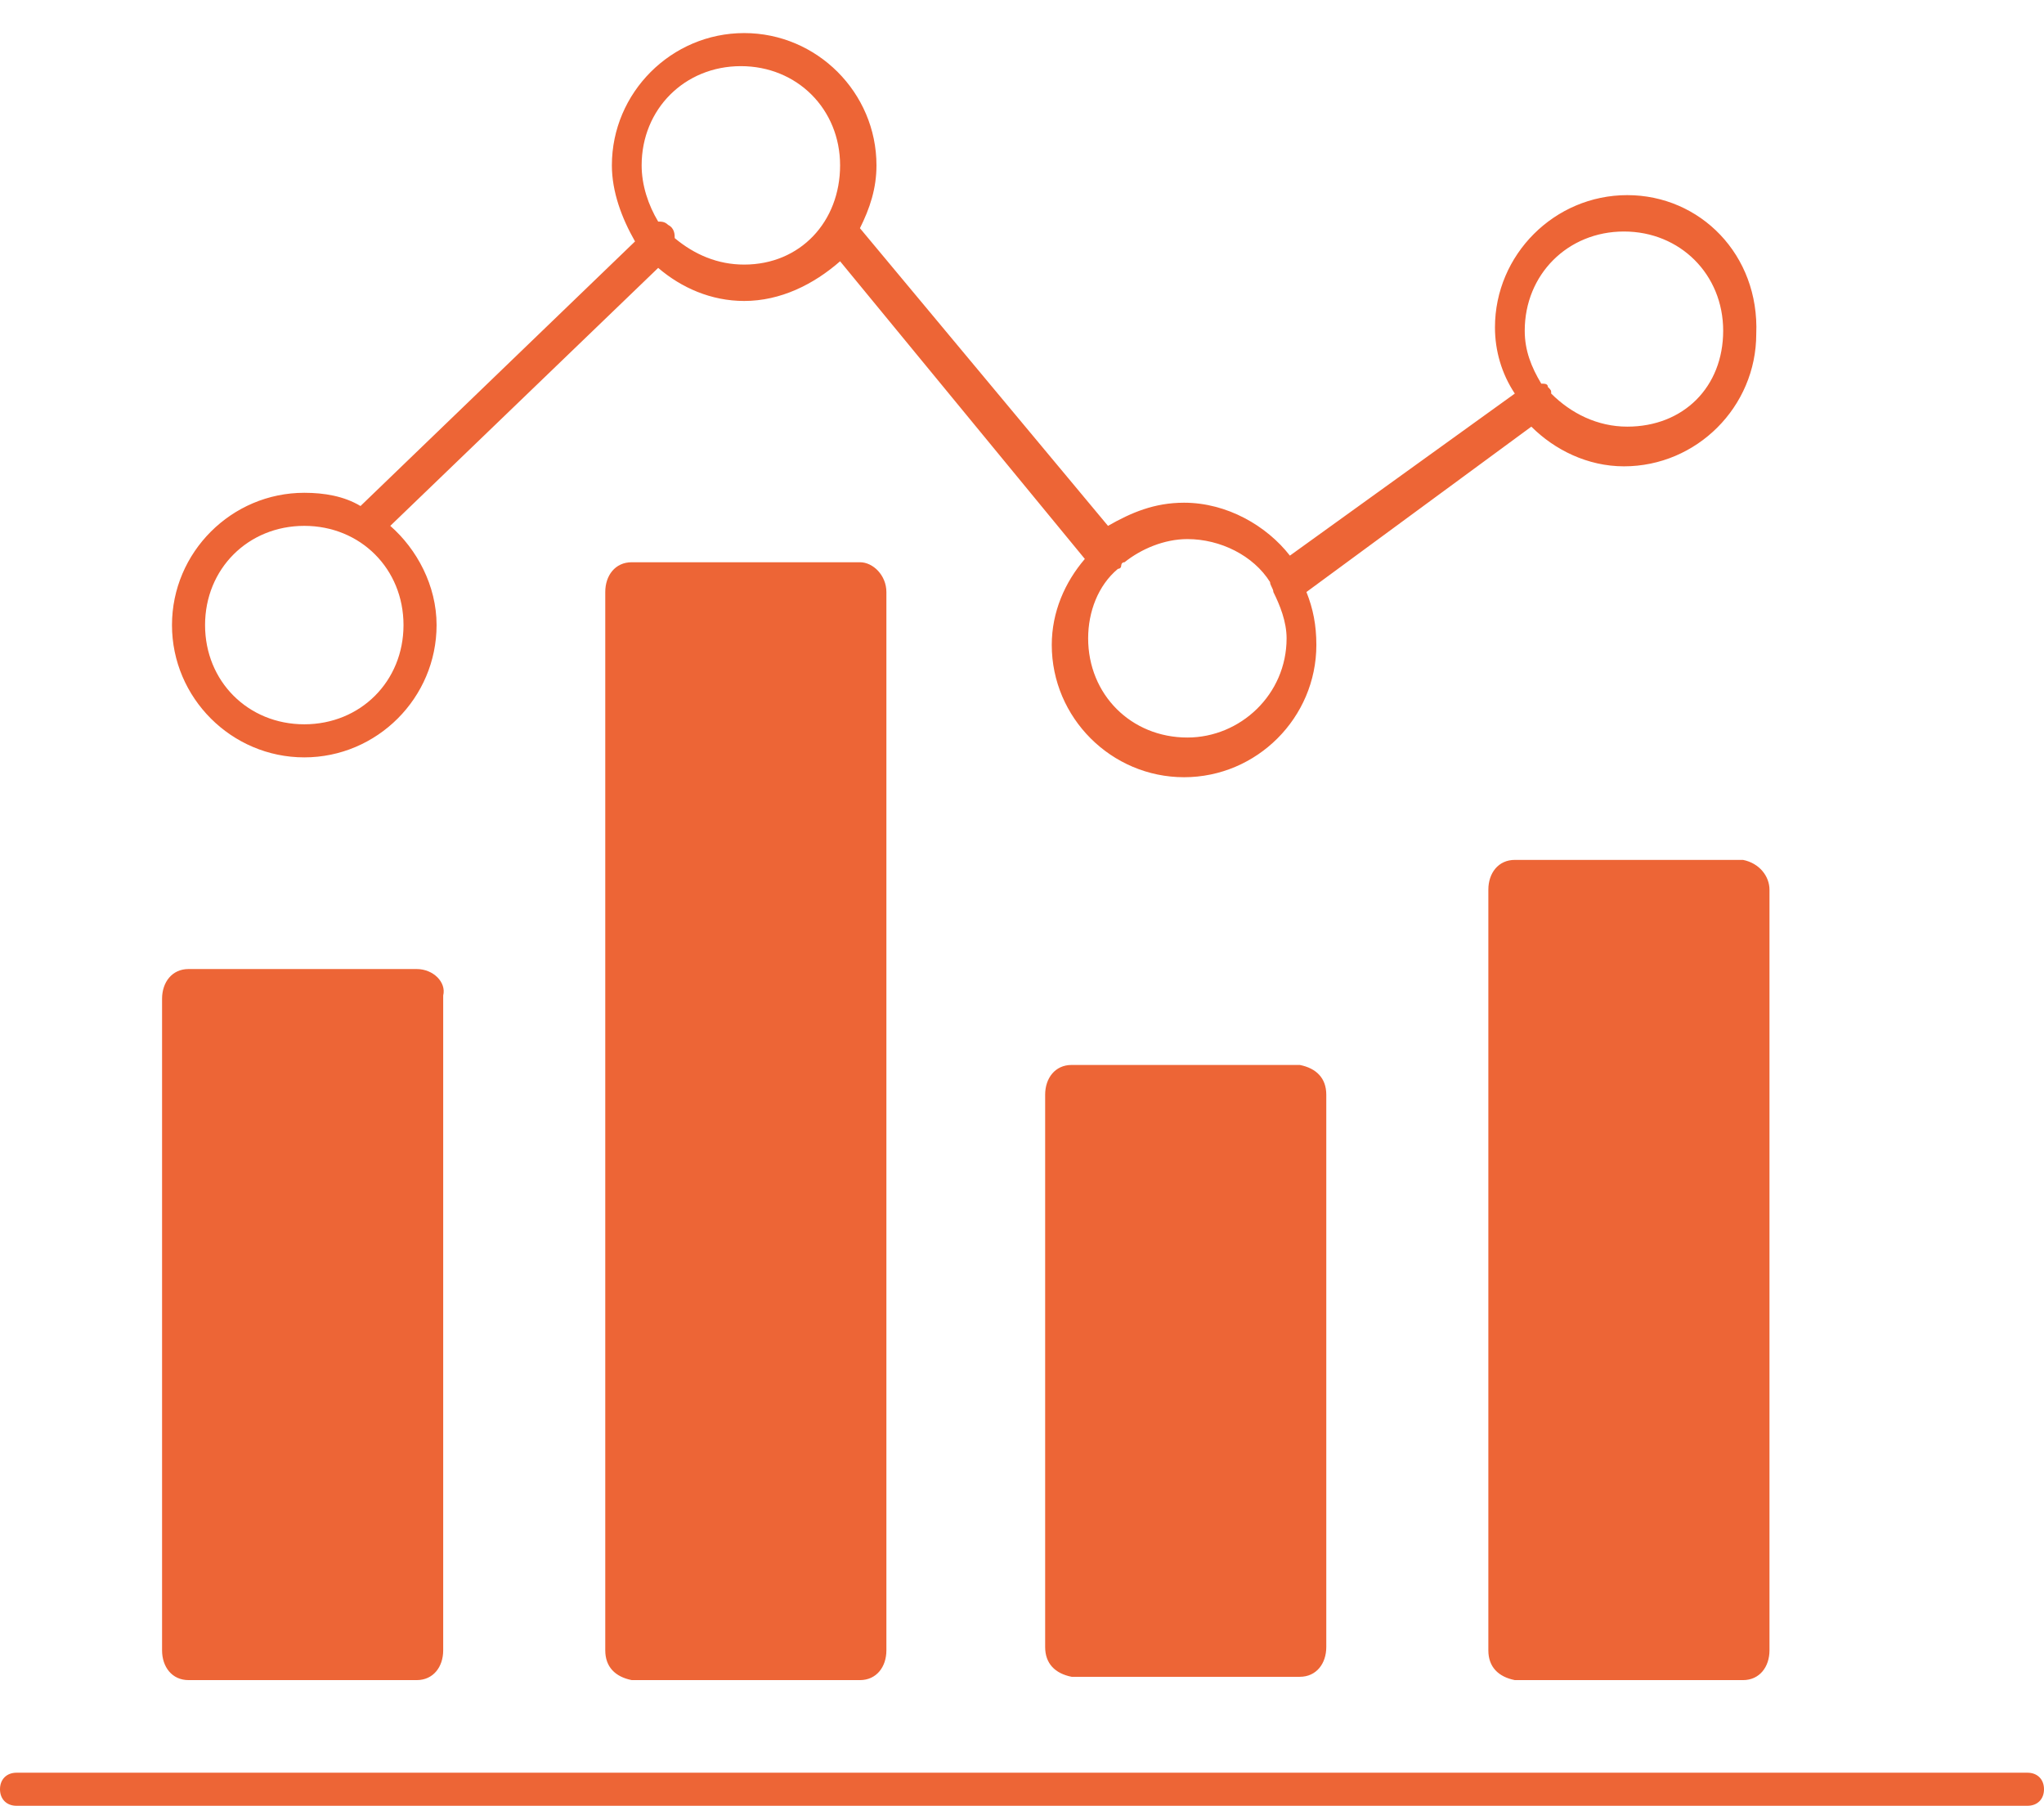 <?xml version="1.0" encoding="utf-8"?>
<!-- Generator: Adobe Illustrator 21.1.0, SVG Export Plug-In . SVG Version: 6.00 Build 0)  -->
<svg version="1.1" id="_x31_470484f-b87d-44a8-a973-b6bef9810940"
	 xmlns="http://www.w3.org/2000/svg" xmlns:xlink="http://www.w3.org/1999/xlink" x="0px" y="0px" viewBox="0 0 61.8 54.6"
	 style="enable-background:new 0 0 61.8 54.6;" xml:space="preserve">
<style type="text/css">
	.st0{fill:#ED6536;}
</style>
<path class="st0" d="M12.6,29.3H5.7c-0.5,0-0.8,0.4-0.8,0.9c0,0,0,0,0,0v19.7c0,0.5,0.3,0.9,0.8,0.9c0,0,0,0,0,0h6.9
	c0.5,0,0.8-0.4,0.8-0.9c0,0,0,0,0,0V30.1C13.5,29.7,13.1,29.3,12.6,29.3C12.7,29.3,12.7,29.3,12.6,29.3z M26,17h-6.9
	c-0.5,0-0.8,0.4-0.8,0.9c0,0,0,0,0,0v32c0,0.5,0.3,0.8,0.8,0.9c0,0,0,0,0,0H26c0.5,0,0.8-0.4,0.8-0.9c0,0,0,0,0,0v-32
	C26.8,17.4,26.4,17,26,17C26,17,26,17,26,17z M52.7,26h-6.9c-0.5,0-0.8,0.4-0.8,0.9c0,0,0,0,0,0v23c0,0.5,0.3,0.8,0.8,0.9
	c0,0,0,0,0,0h6.9c0.5,0,0.8-0.4,0.8-0.9c0,0,0,0,0,0v-23C53.5,26.5,53.2,26.1,52.7,26C52.7,26,52.7,26,52.7,26z M39.3,32.2h-6.9
	c-0.5,0-0.8,0.4-0.8,0.9c0,0,0,0,0,0v16.7c0,0.5,0.3,0.8,0.8,0.9c0,0,0,0,0,0h6.9c0.5,0,0.8-0.4,0.8-0.9c0,0,0,0,0,0V33.1
	C40.1,32.6,39.8,32.3,39.3,32.2z"/>
<path class="st0" d="M49.2,5.9c-2.2,0-4,1.8-4,4c0,0.7,0.2,1.4,0.6,2L39,16.8c-0.7-0.9-1.9-1.6-3.2-1.6c-0.9,0-1.6,0.3-2.3,0.7
	L26,6.9c0,0,0,0,0,0c0.3-0.6,0.5-1.2,0.5-1.9c0-2.2-1.8-4-4-4c-2.2,0-4,1.8-4,4c0,0.8,0.3,1.6,0.7,2.3l-8.3,8
	c-0.5-0.3-1.1-0.4-1.7-0.4c-2.2,0-4,1.8-4,4c0,2.2,1.8,4,4,4c2.2,0,4-1.8,4-4c0-1.2-0.6-2.3-1.4-3l8.1-7.8c0.7,0.6,1.6,1,2.6,1
	c1.1,0,2.1-0.5,2.9-1.2l7.4,9c-0.6,0.7-1,1.6-1,2.6c0,2.2,1.8,4,4,4c2.2,0,4-1.8,4-4c0-0.6-0.1-1.1-0.3-1.6l6.8-5
	c0.7,0.7,1.7,1.2,2.8,1.2c2.2,0,4-1.8,4-4C53.2,7.7,51.4,5.9,49.2,5.9z M12.2,18.9c0,1.7-1.3,3-3,3s-3-1.3-3-3s1.3-3,3-3
	S12.2,17.2,12.2,18.9z M22.5,8c-0.8,0-1.5-0.3-2.1-0.8c0-0.1,0-0.3-0.2-0.4c-0.1-0.1-0.2-0.1-0.3-0.1c-0.3-0.5-0.5-1.1-0.5-1.7
	c0-1.7,1.3-3,3-3c1.7,0,3,1.3,3,3S24.2,8,22.5,8z M35.9,22.3c-1.7,0-3-1.3-3-3c0-0.8,0.3-1.6,0.9-2.1c0,0,0.1,0,0.1-0.1
	c0,0,0-0.1,0.1-0.1c0.5-0.4,1.2-0.7,1.9-0.7v0c0,0,0,0,0,0c1,0,2,0.5,2.5,1.3c0,0.1,0.1,0.2,0.1,0.3c0.2,0.4,0.4,0.9,0.4,1.4
	C38.9,21,37.5,22.3,35.9,22.3z M49.2,12.9c-0.9,0-1.7-0.4-2.3-1c0-0.1,0-0.1-0.1-0.2c0-0.1-0.1-0.1-0.2-0.1c-0.3-0.5-0.5-1-0.5-1.6
	c0-1.7,1.3-3,3-3c1.7,0,3,1.3,3,3S50.9,12.9,49.2,12.9z"/>
<path class="st0" d="M61.3,54.6H0.5c-0.3,0-0.5-0.2-0.5-0.5c0-0.3,0.2-0.5,0.5-0.5h60.8c0.3,0,0.5,0.2,0.5,0.5
	C61.8,54.4,61.6,54.6,61.3,54.6z"/>
</svg>
